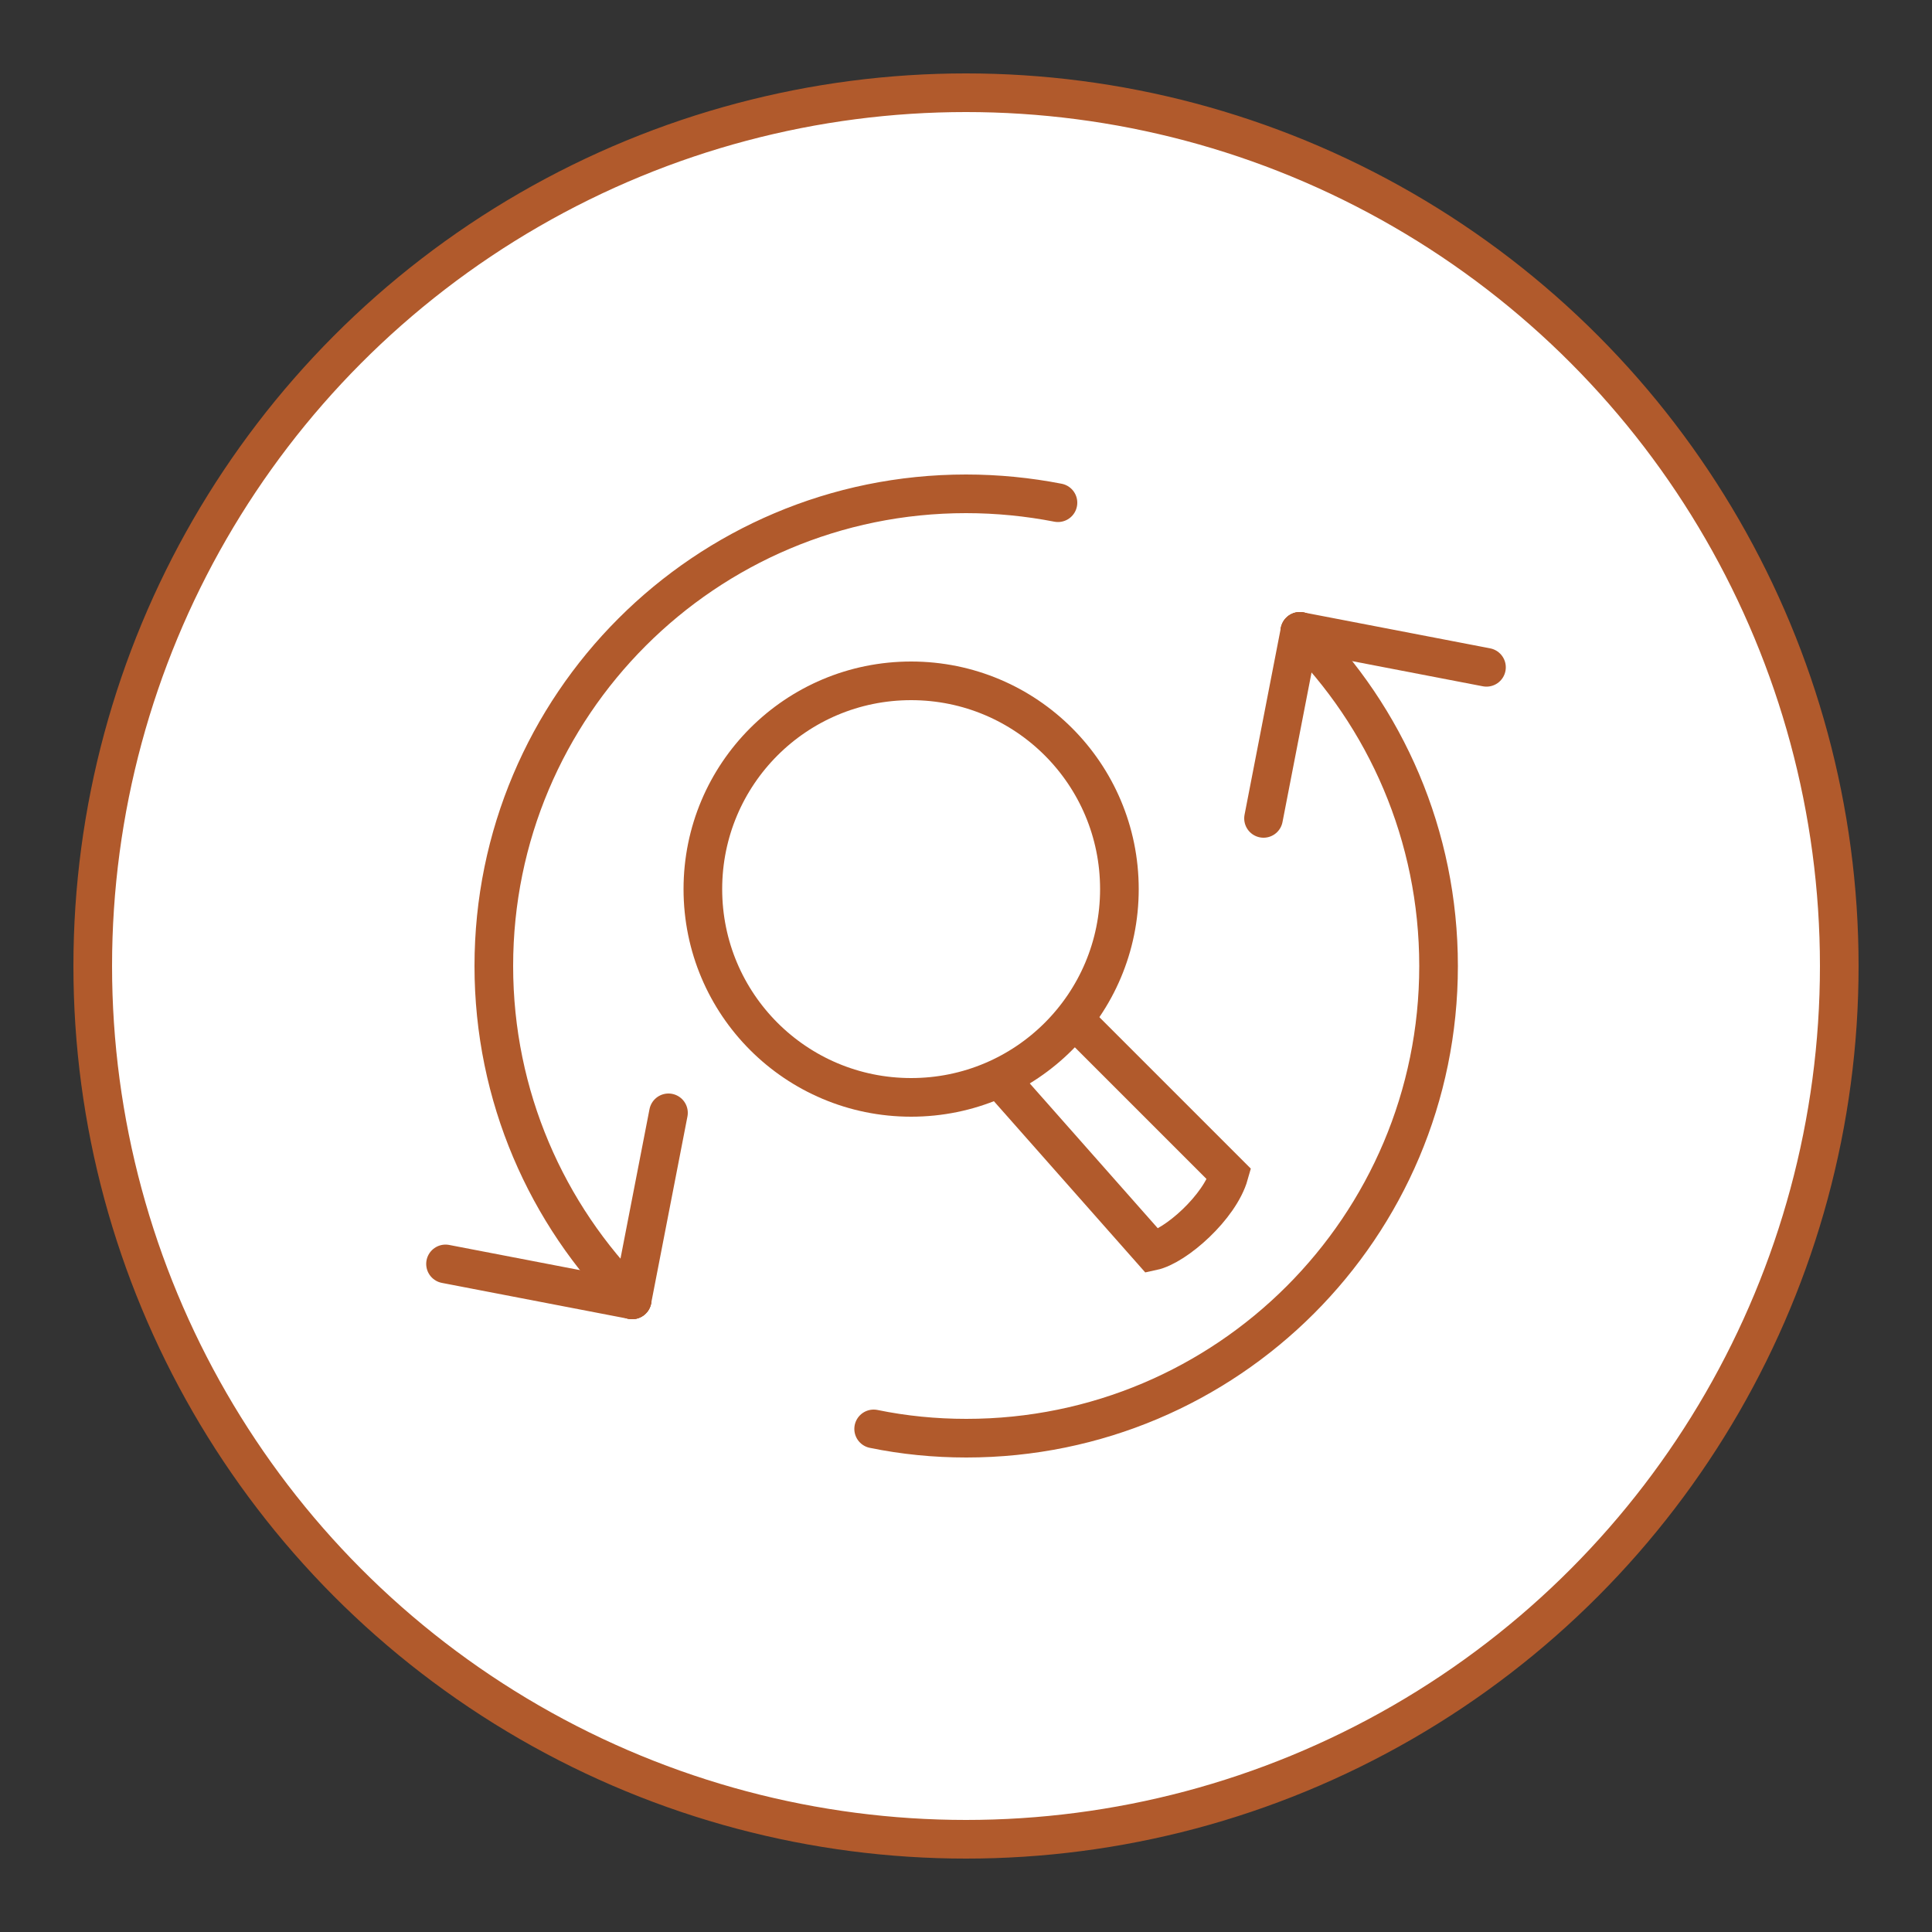 <?xml version="1.0" encoding="UTF-8"?>
<svg id="Layer_1" xmlns="http://www.w3.org/2000/svg" viewBox="0 0 50 50">
  <rect x="0" y="0" width="50" height="50" fill="#333333" stroke="none"/>
  <defs>
    <style>
      .cls-1 {
        fill: #fff;
      }

      .cls-1, .cls-2 {
        stroke-miterlimit: 10;
      }

      .cls-1, .cls-2, .cls-3 {
        stroke: #b15a2c;
      }

      .cls-2, .cls-3 {
        fill: none;
      }

      .cls-3 {
        stroke-linecap: round;
        stroke-linejoin: round;
      }
    </style>
  </defs>
  <circle class="cls-1" cx="25" cy="25" r="22.6"/>
  <line class="cls-3" x1="32.7" y1="21.18" x2="33.64" y2="16.34"/>
  <line class="cls-3" x1="33.64" y1="16.34" x2="38.47" y2="17.27"/>
  <path class="cls-3" d="M16.36,33.64c-2.21-2.21-3.58-5.27-3.58-8.64,0-6.75,5.47-12.22,12.22-12.22.81,0,1.61.08,2.38.23"/>
  <path class="cls-3" d="M33.64,16.34c2.22,2.21,3.59,5.28,3.59,8.66,0,6.75-5.47,12.22-12.22,12.22-.82,0-1.62-.08-2.4-.24"/>
  <line class="cls-3" x1="17.3" y1="28.8" x2="16.36" y2="33.64"/>
  <line class="cls-3" x1="16.36" y1="33.64" x2="11.53" y2="32.71"/>
  <path class="cls-2" d="M25.86,27.9l3.96,4.48c.61-.13,1.75-1.14,1.99-1.99l-3.96-3.96"/>
  <path class="cls-2" d="M28.97,23.01c0,2.98-2.41,5.39-5.39,5.39s-5.39-2.41-5.39-5.39,2.41-5.39,5.39-5.39,5.39,2.41,5.39,5.39h0Z"/>
</svg>
